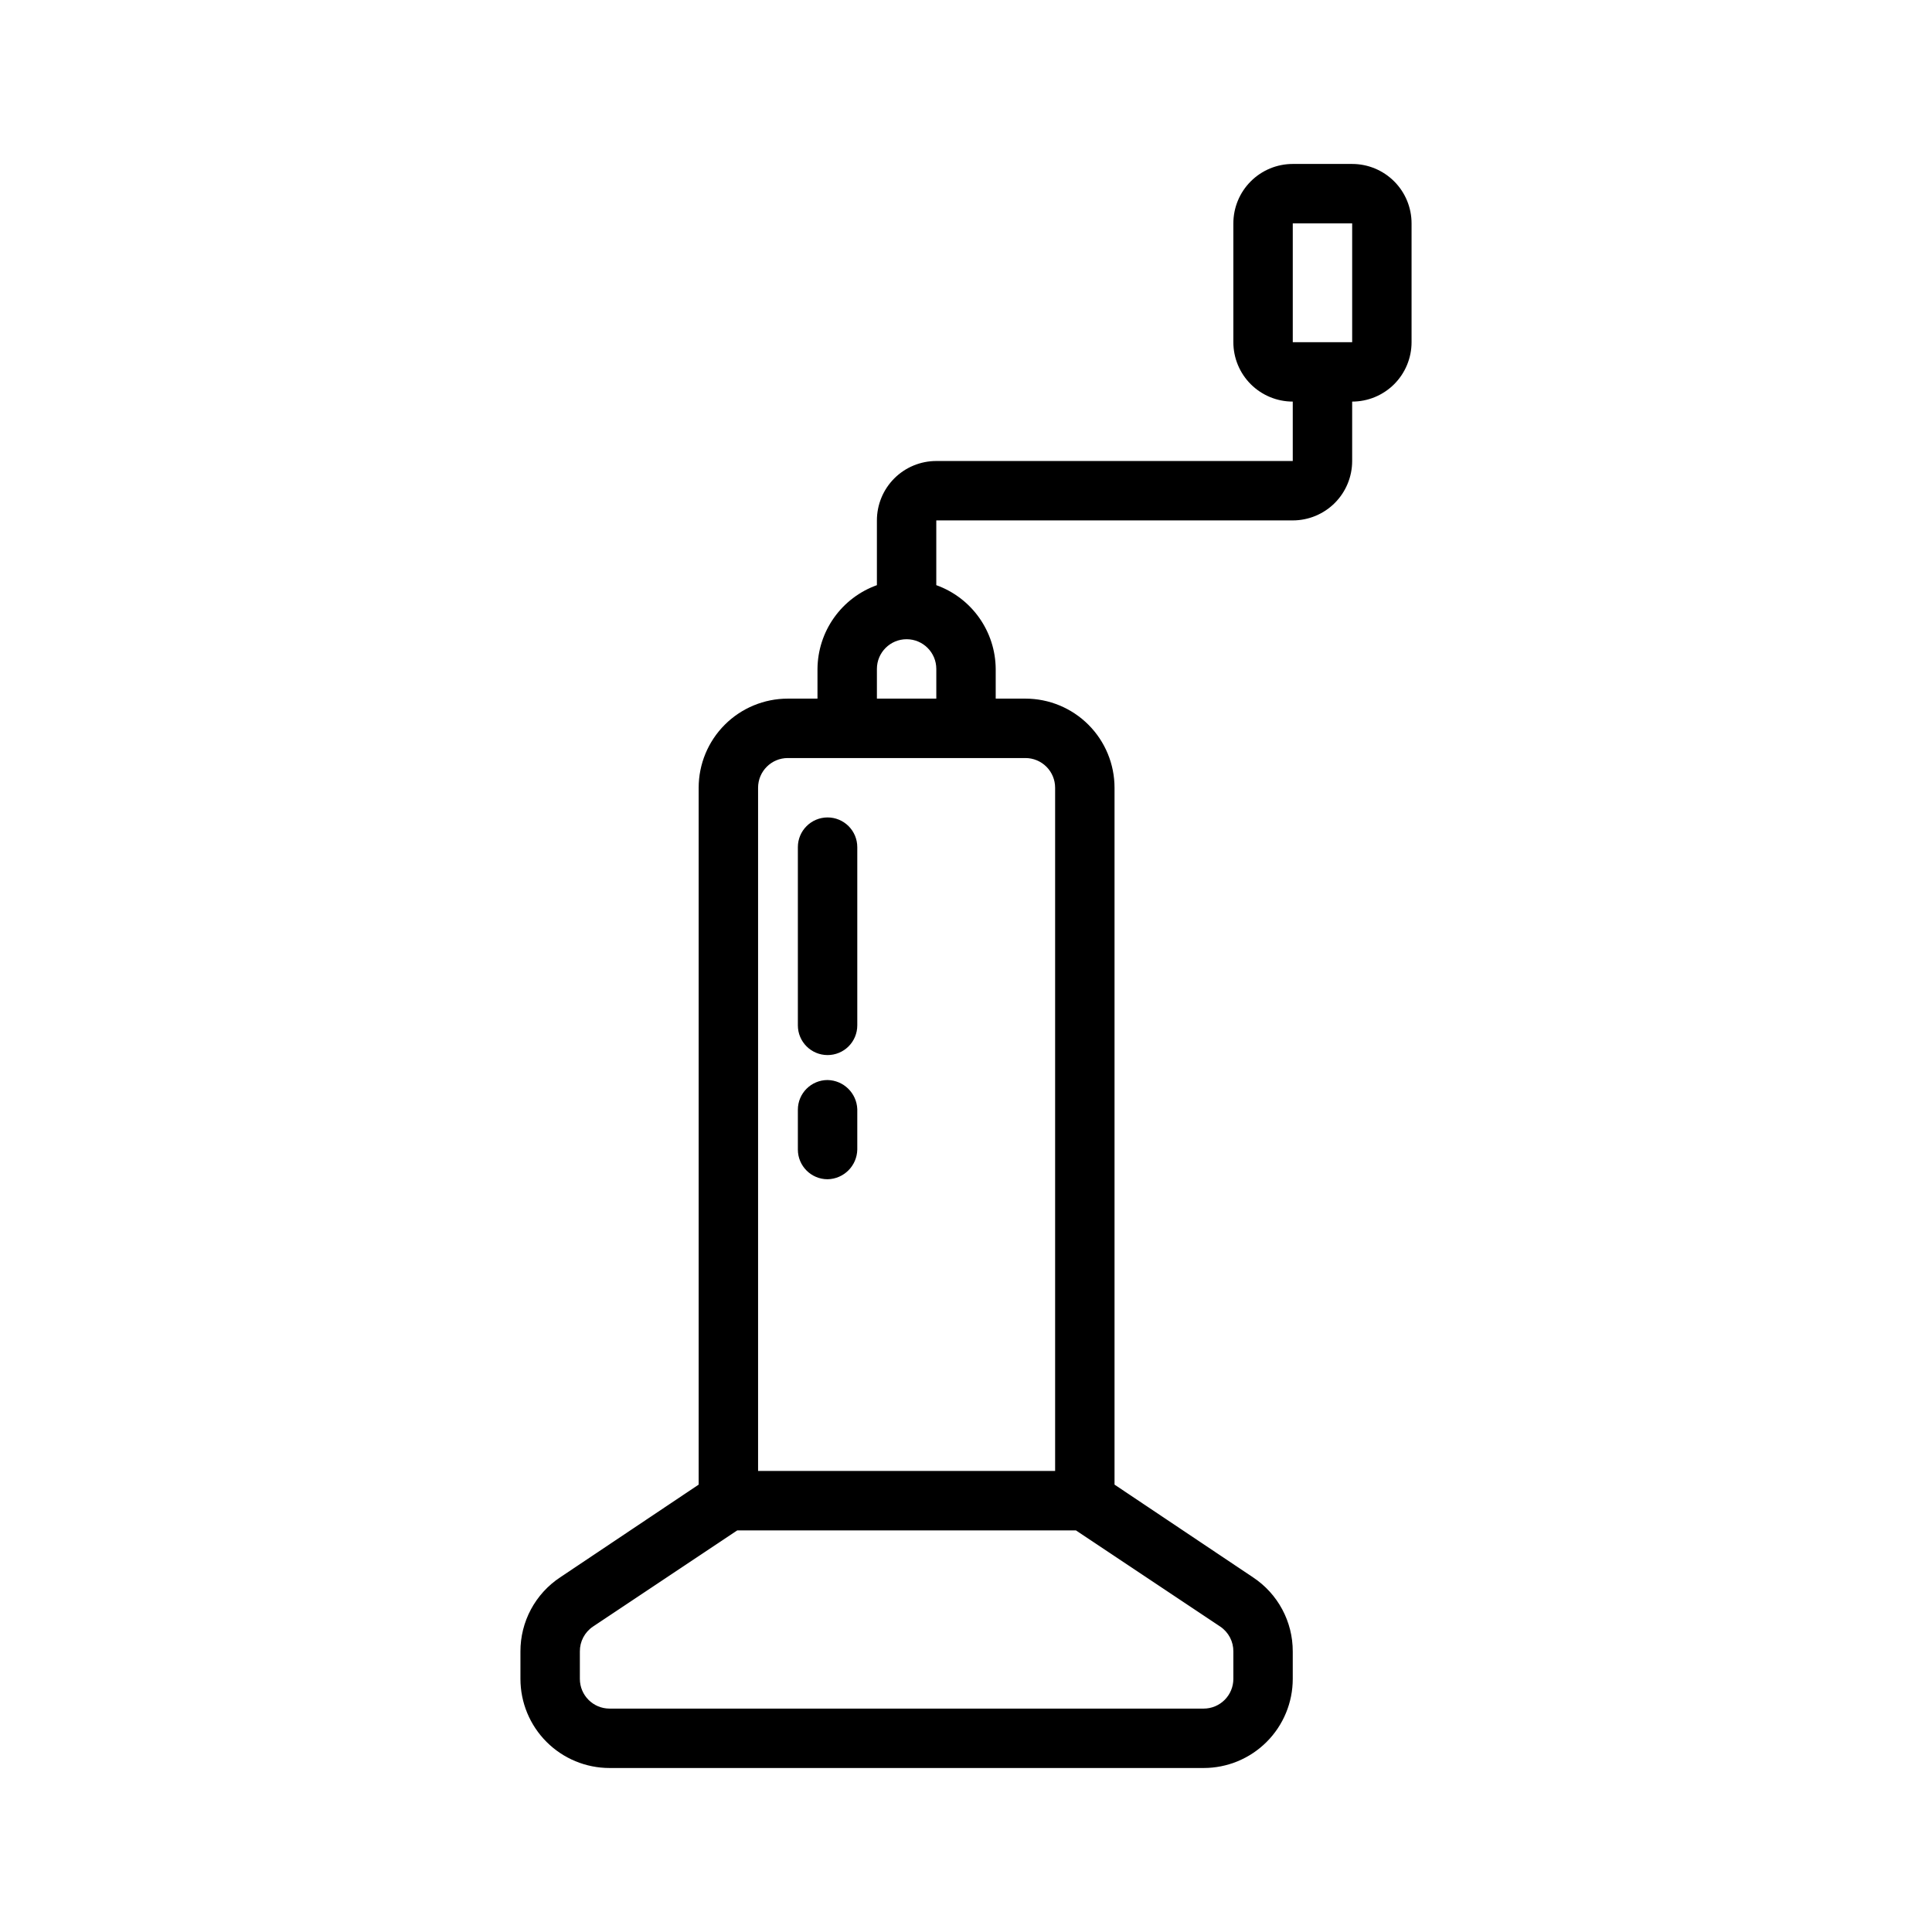 <?xml version="1.0" encoding="UTF-8"?>
<!-- Uploaded to: SVG Find, www.svgrepo.com, Generator: SVG Find Mixer Tools -->
<svg fill="#000000" width="800px" height="800px" version="1.1" viewBox="144 144 512 512" xmlns="http://www.w3.org/2000/svg">
 <path d="m502.34 187.45h-15.746c-4.176 0-8.18 1.66-11.133 4.613s-4.609 6.957-4.609 11.133v31.488c0 4.176 1.656 8.18 4.609 11.133 2.953 2.949 6.957 4.609 11.133 4.609v15.742h-94.465v0.004c-4.176 0-8.18 1.656-11.133 4.609-2.949 2.953-4.609 6.957-4.609 11.133v17.16c-4.582 1.645-8.547 4.656-11.363 8.625-2.816 3.969-4.344 8.707-4.383 13.574v7.871h-7.871c-6.262 0-12.27 2.488-16.699 6.918-4.43 4.43-6.918 10.438-6.918 16.699v184.68l-36.684 24.559c-6.609 4.359-10.578 11.762-10.547 19.68v7.242c0 6.266 2.488 12.273 6.918 16.699 4.43 4.43 10.434 6.918 16.699 6.918h157.44c6.262 0 12.27-2.488 16.695-6.918 4.43-4.426 6.918-10.434 6.918-16.699v-7.242c0.031-7.918-3.934-15.32-10.547-19.68l-36.684-24.559v-184.68c0-6.262-2.488-12.27-6.918-16.699-4.43-4.43-10.434-6.918-16.699-6.918h-7.871v-7.871c-0.035-4.867-1.566-9.605-4.383-13.574-2.816-3.969-6.781-6.981-11.363-8.625v-17.16h94.465c4.176 0 8.18-1.66 11.133-4.609 2.953-2.953 4.613-6.957 4.613-11.133v-15.746c4.176 0 8.18-1.66 11.133-4.609 2.953-2.953 4.609-6.957 4.609-11.133v-31.488c0-4.176-1.656-8.18-4.609-11.133s-6.957-4.613-11.133-4.613zm-31.488 393.6v7.871c0 2.09-0.832 4.09-2.305 5.566-1.477 1.477-3.481 2.309-5.566 2.309h-157.44c-4.348 0-7.871-3.527-7.871-7.875v-7.242c-0.031-2.644 1.27-5.129 3.461-6.609l38.258-25.504h89.742l38.258 25.504c2.191 1.48 3.496 3.965 3.465 6.609zm-47.234-228.29v181.06h-78.719v-181.06c0-4.348 3.523-7.871 7.871-7.871h62.977c2.09 0 4.09 0.828 5.566 2.305 1.477 1.477 2.305 3.481 2.305 5.566zm-47.23-23.617v-7.871c0-4.348 3.523-7.871 7.871-7.871s7.871 3.523 7.871 7.871v7.871zm125.95-86.594v-7.867h-15.742v-31.488h15.742zm-131.15 125.95v47.234c0 2.09-0.828 4.09-2.305 5.566-1.477 1.477-3.481 2.305-5.566 2.305-4.348 0-7.875-3.523-7.875-7.871v-47.23c0-4.348 3.527-7.875 7.875-7.875 2.086 0 4.09 0.832 5.566 2.309 1.477 1.477 2.305 3.477 2.305 5.566zm0 69.59v10.551c-0.086 4.312-3.559 7.789-7.871 7.871-4.348 0-7.875-3.523-7.875-7.871v-10.551c0-4.348 3.527-7.871 7.875-7.871 4.25 0.082 7.703 3.465 7.871 7.715z"/>
</svg>